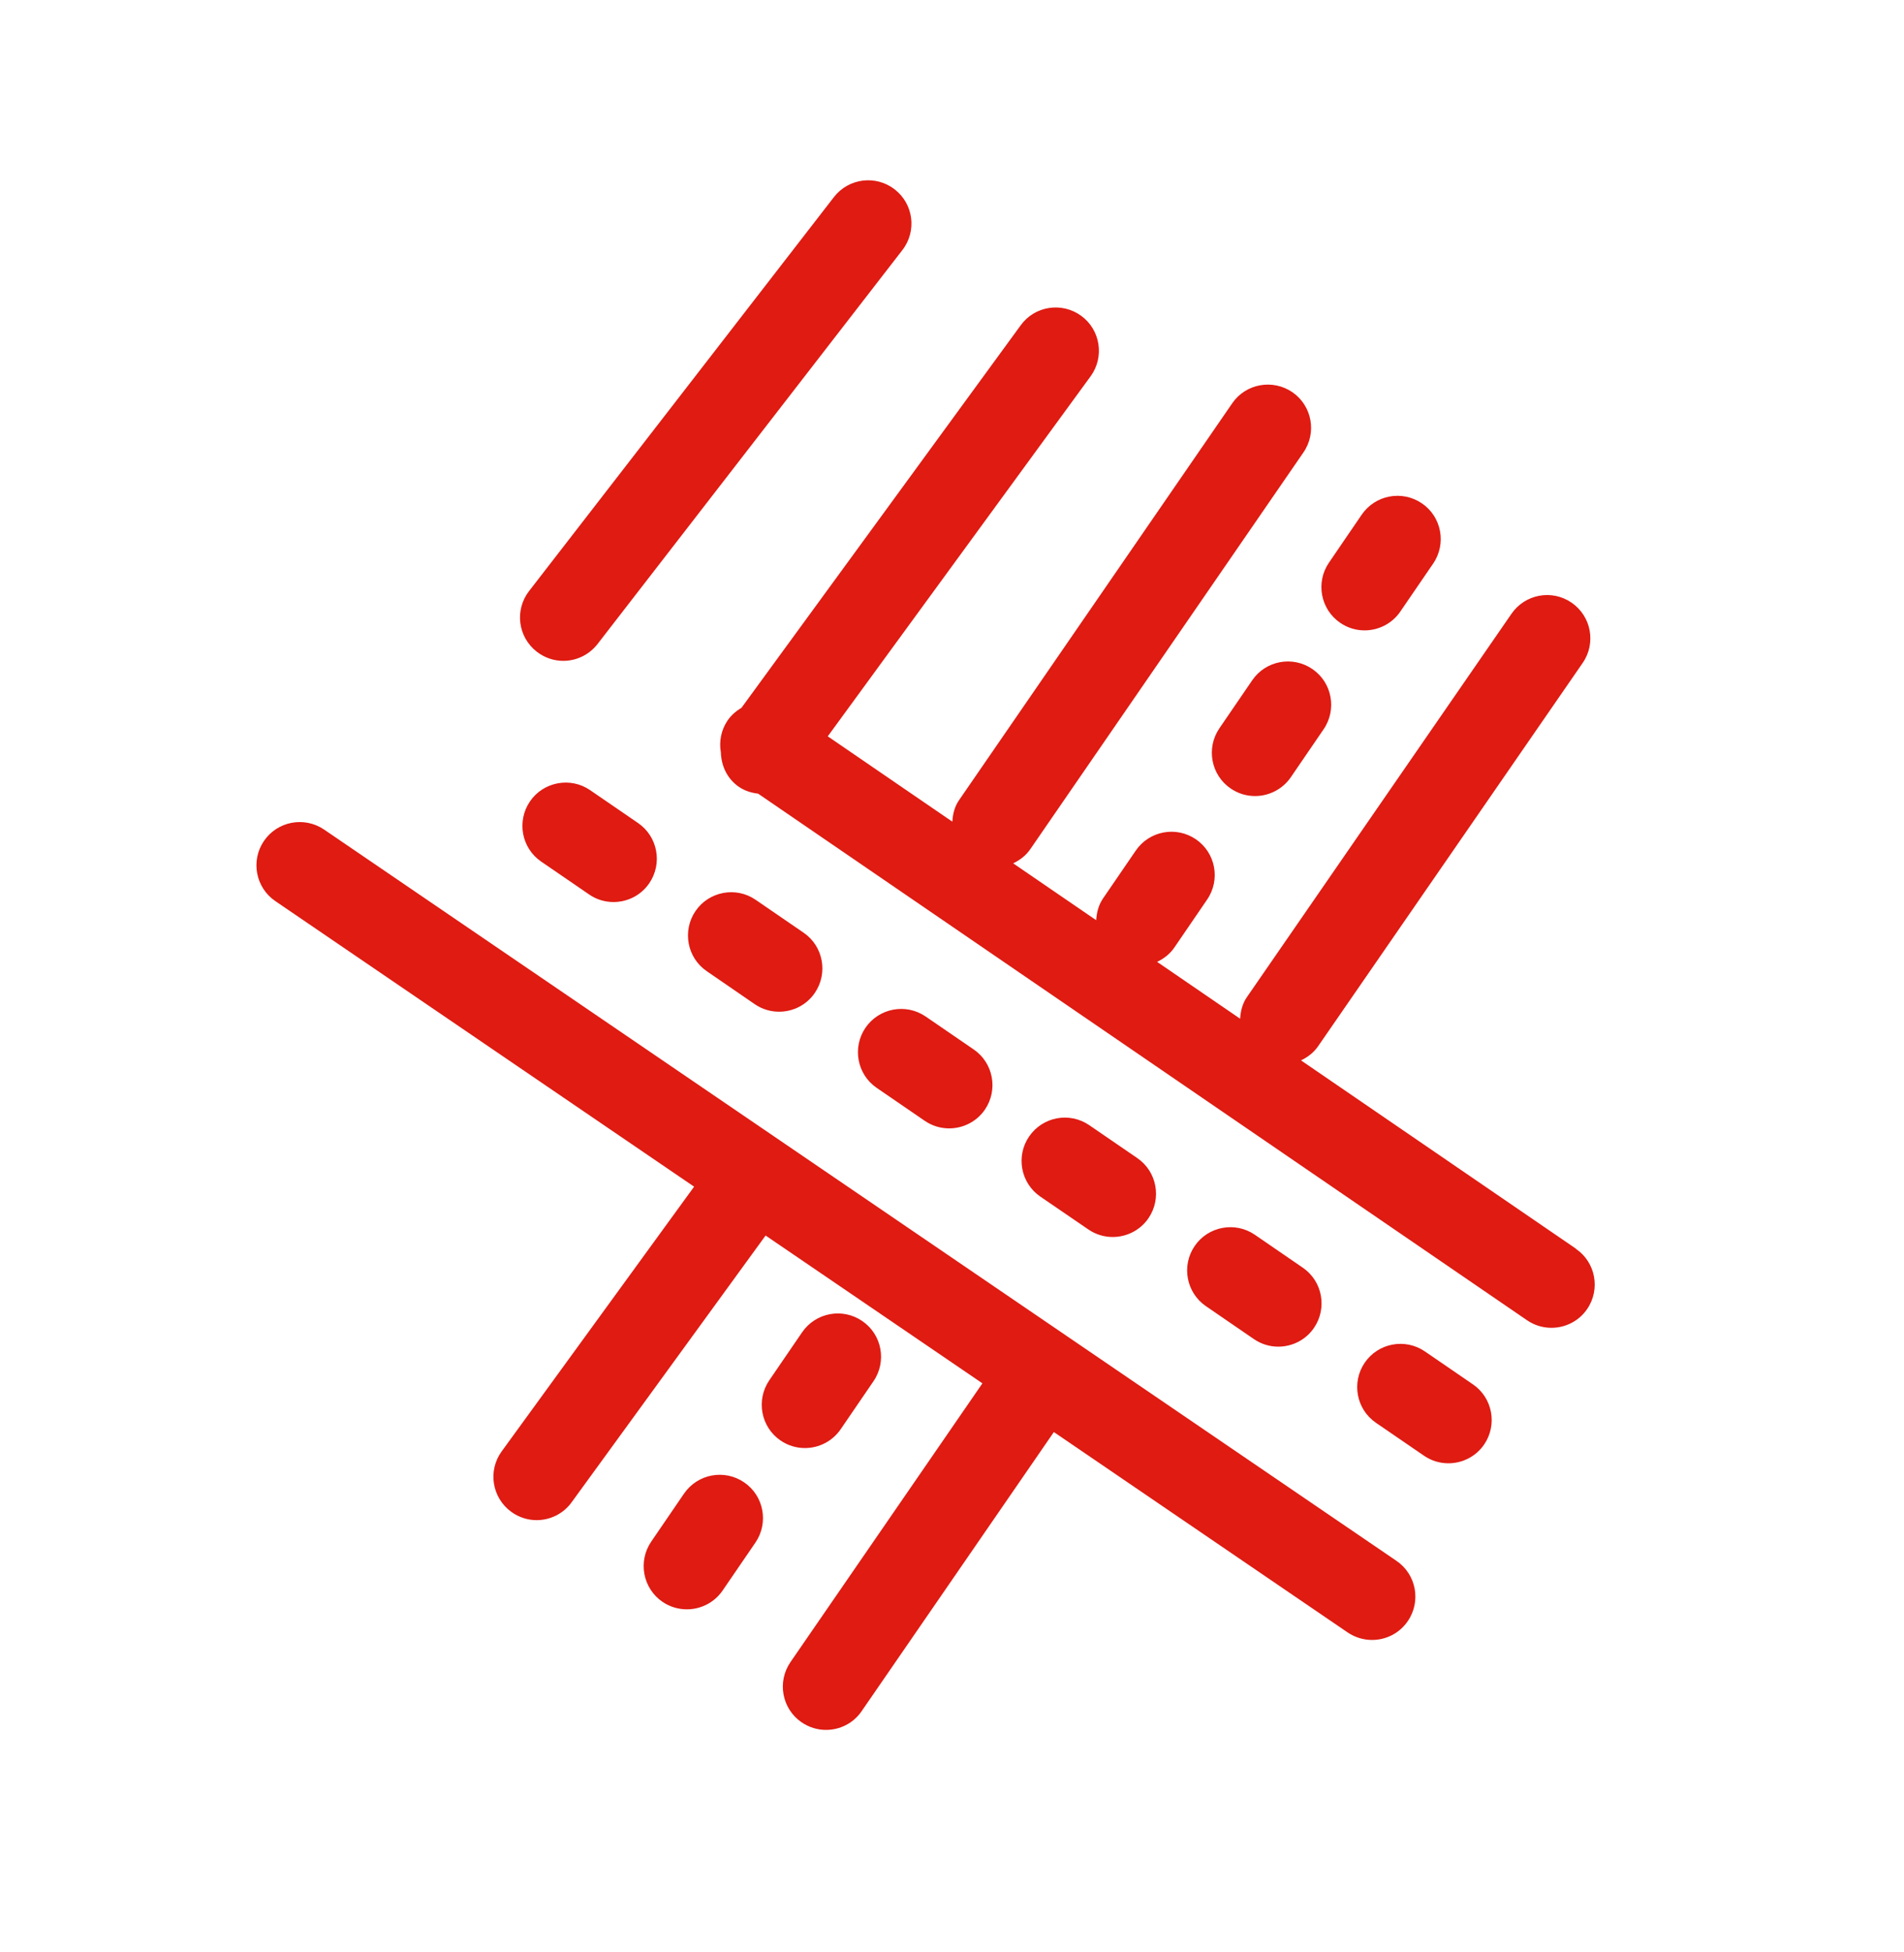 <svg width="40" height="41" viewBox="0 0 40 41" fill="none" xmlns="http://www.w3.org/2000/svg">
<g id="24px/road-classes" clip-path="url(#clip0_4170_22744)">
<path id="Union" fill-rule="evenodd" clip-rule="evenodd" d="M12.553 13.525C12.373 13.756 12.105 13.878 11.833 13.878C11.639 13.878 11.444 13.815 11.278 13.687C10.88 13.379 10.807 12.81 11.115 12.412L17.52 4.138C17.827 3.742 18.398 3.669 18.795 3.976C19.193 4.284 19.265 4.853 18.958 5.251L12.553 13.525ZM27.332 22.268L33.106 26.221L33.108 26.226C33.521 26.508 33.627 27.074 33.344 27.489C33.169 27.746 32.883 27.884 32.593 27.884C32.416 27.884 32.238 27.833 32.08 27.725L15.927 16.667C15.778 16.649 15.632 16.604 15.502 16.509C15.266 16.336 15.152 16.07 15.144 15.799C15.104 15.573 15.148 15.332 15.287 15.127C15.366 15.014 15.467 14.929 15.578 14.863L21.444 6.83C21.738 6.424 22.307 6.336 22.714 6.632C23.119 6.927 23.207 7.497 22.912 7.902L17.39 15.463L20.007 17.255C20.017 17.096 20.053 16.938 20.151 16.799L25.887 8.469C26.169 8.056 26.738 7.953 27.152 8.237C27.564 8.521 27.668 9.087 27.383 9.501L21.646 17.831C21.553 17.967 21.426 18.063 21.285 18.13L23.029 19.324C23.04 19.166 23.076 19.01 23.171 18.87L23.861 17.862C24.144 17.449 24.708 17.341 25.125 17.626C25.538 17.908 25.644 18.474 25.361 18.889L24.672 19.897C24.578 20.035 24.45 20.132 24.309 20.199L26.053 21.393C26.063 21.234 26.1 21.076 26.197 20.937L31.754 12.889C32.039 12.476 32.604 12.371 33.018 12.657C33.431 12.942 33.535 13.508 33.25 13.921L27.692 21.97C27.598 22.106 27.472 22.201 27.332 22.268ZM28.668 13.238C28.957 13.238 29.244 13.099 29.419 12.842L30.109 11.834C30.392 11.419 30.286 10.853 29.873 10.571C29.456 10.287 28.892 10.394 28.608 10.807L27.919 11.816C27.636 12.23 27.742 12.796 28.155 13.079C28.313 13.187 28.491 13.238 28.668 13.238ZM26.307 14.286L25.617 15.295C25.335 15.709 25.44 16.276 25.854 16.558C26.011 16.666 26.189 16.717 26.366 16.717C26.656 16.717 26.942 16.578 27.118 16.322L27.808 15.313C28.09 14.899 27.985 14.332 27.571 14.05C27.154 13.765 26.589 13.873 26.307 14.286ZM17.662 30.013L18.351 29.005C18.634 28.59 18.528 28.024 18.115 27.742C17.699 27.457 17.134 27.565 16.851 27.978L16.161 28.987C15.879 29.401 15.984 29.967 16.397 30.25C16.555 30.358 16.733 30.409 16.91 30.409C17.2 30.409 17.486 30.27 17.662 30.013ZM13.681 32.374L14.37 31.366C14.654 30.953 15.217 30.845 15.634 31.13C16.048 31.412 16.153 31.978 15.871 32.393L15.181 33.401C15.005 33.658 14.719 33.796 14.43 33.796C14.253 33.796 14.074 33.745 13.917 33.638C13.504 33.355 13.398 32.789 13.681 32.374ZM6.809 17.421C6.393 17.139 5.828 17.245 5.545 17.66C5.263 18.074 5.369 18.64 5.784 18.923L14.582 24.92L10.54 30.478C10.244 30.884 10.334 31.452 10.74 31.748C10.902 31.866 11.089 31.923 11.273 31.923C11.554 31.923 11.832 31.793 12.009 31.548L16.084 25.946L20.639 29.05L16.607 34.903C16.322 35.317 16.426 35.883 16.838 36.167C16.996 36.275 17.175 36.328 17.353 36.328C17.642 36.328 17.927 36.191 18.102 35.934L22.14 30.073L28.313 34.282C28.471 34.388 28.648 34.439 28.825 34.439C29.116 34.439 29.402 34.3 29.577 34.041C29.859 33.627 29.753 33.061 29.339 32.779L6.809 17.421ZM20.692 23.301C20.516 23.558 20.23 23.696 19.94 23.696C19.763 23.696 19.585 23.645 19.427 23.537L18.419 22.846C18.005 22.564 17.9 21.998 18.182 21.583C18.465 21.17 19.031 21.062 19.447 21.347L20.455 22.038C20.869 22.32 20.974 22.886 20.692 23.301ZM15.855 21.087C16.011 21.195 16.191 21.246 16.367 21.246C16.657 21.246 16.943 21.108 17.118 20.851C17.401 20.436 17.296 19.87 16.883 19.587L15.875 18.896C15.462 18.611 14.894 18.719 14.612 19.131C14.329 19.546 14.434 20.112 14.848 20.395L15.855 21.087ZM11.369 18.093C10.956 17.81 10.851 17.244 11.134 16.829C11.415 16.417 11.984 16.309 12.397 16.593L13.405 17.284C13.818 17.567 13.923 18.133 13.64 18.548C13.465 18.805 13.179 18.943 12.889 18.943C12.712 18.943 12.533 18.892 12.377 18.784L11.369 18.093ZM29.935 28.38C29.519 28.096 28.954 28.203 28.671 28.616C28.388 29.031 28.494 29.597 28.907 29.879L29.916 30.57C30.073 30.678 30.251 30.729 30.428 30.729C30.718 30.729 31.004 30.591 31.18 30.334C31.462 29.919 31.357 29.353 30.943 29.071L29.935 28.38ZM27.605 27.885C27.43 28.142 27.144 28.28 26.854 28.28C26.677 28.28 26.498 28.228 26.341 28.12L25.334 27.429C24.921 27.146 24.815 26.579 25.099 26.165C25.38 25.753 25.949 25.646 26.362 25.93L27.369 26.621C27.783 26.904 27.888 27.47 27.605 27.885ZM23.376 25.977C23.666 25.977 23.952 25.839 24.128 25.582C24.41 25.167 24.305 24.601 23.891 24.319L22.884 23.629C22.467 23.344 21.904 23.452 21.62 23.866C21.337 24.28 21.443 24.846 21.856 25.129L22.864 25.818C23.021 25.926 23.199 25.977 23.376 25.977Z" fill="#DF1B12"/>
</g>
<defs>
<clipPath id="clip0_4170_22744">
<rect width="40" height="40" fill="white" transform="translate(0 0.044)"/>
</clipPath>
</defs>
</svg>
